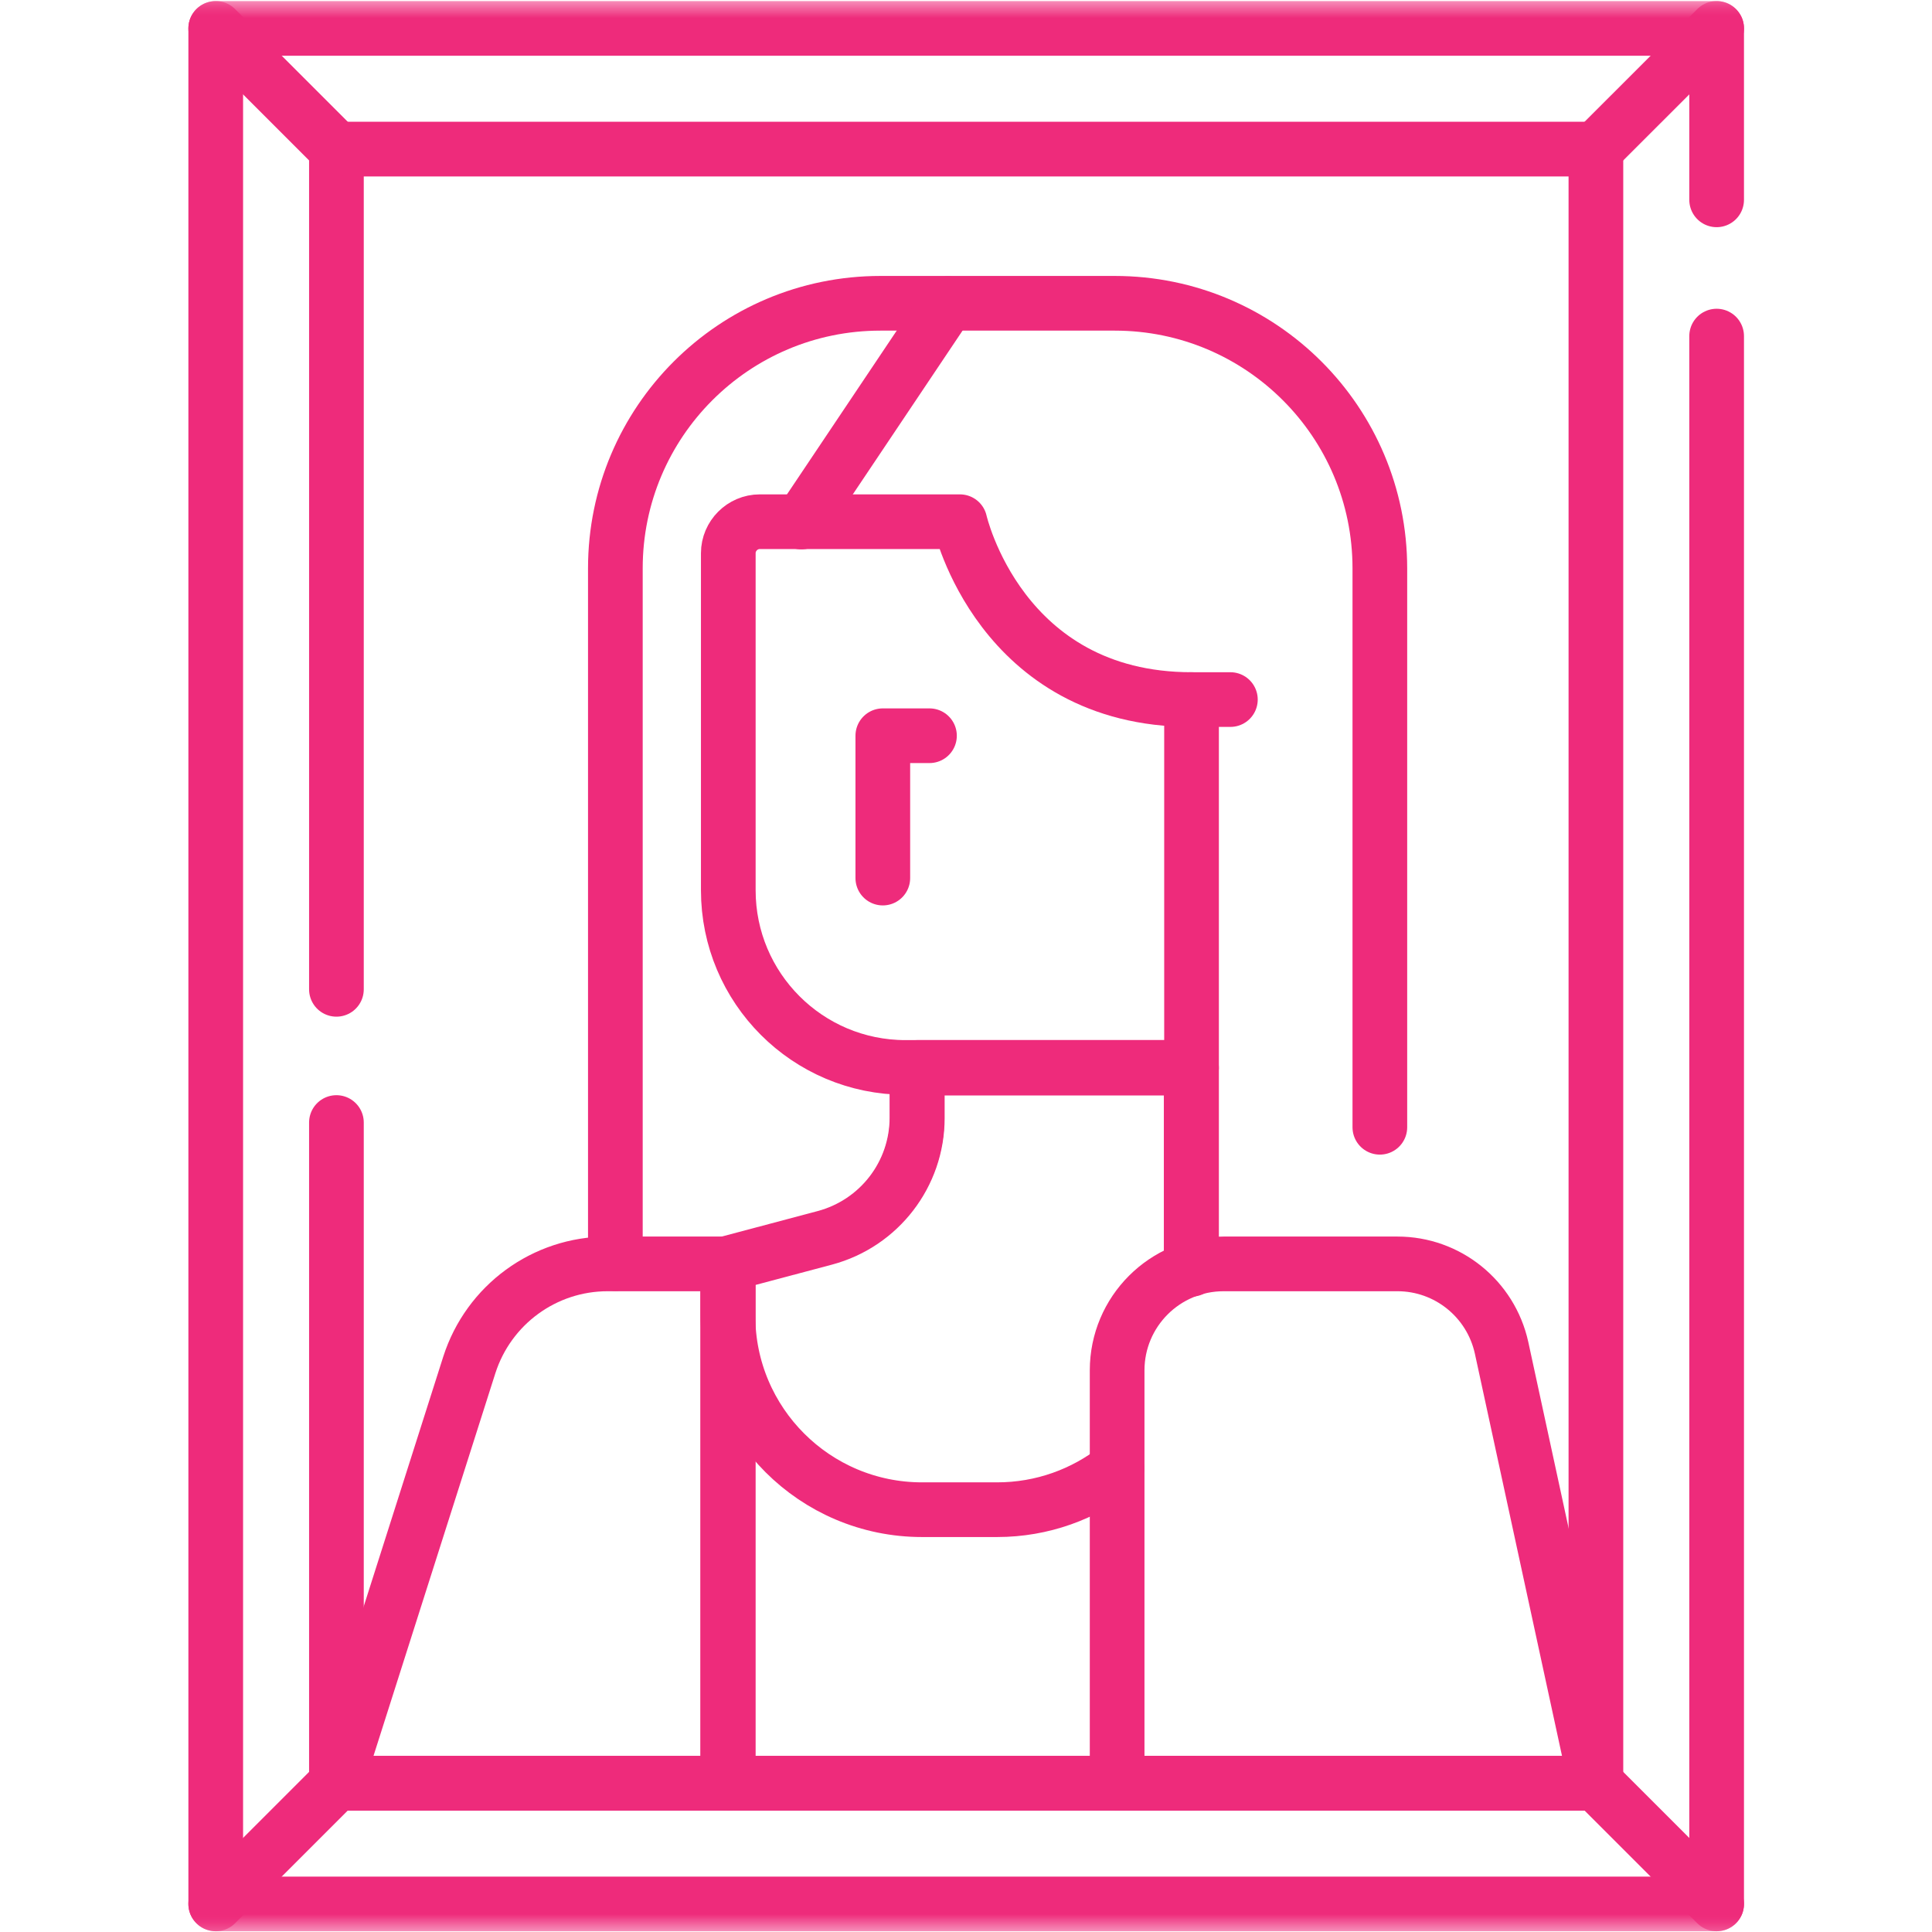 <svg width="53" height="53" viewBox="0 0 53 53" fill="none" xmlns="http://www.w3.org/2000/svg">
<g clip-path="url(#clip0_3126_6950)">
<mask id="mask0_3126_6950" style="mask-type:luminance" maskUnits="userSpaceOnUse" x="0" y="0" width="53" height="53">
<path d="M53 0H0V53H53V0Z" fill="white"/>
</mask>
<g mask="url(#mask0_3126_6950)">
<path d="M47.092 9.22V52.23H5.918V0.779H47.092V5.482" stroke="#EE2B7B" stroke-width="1.5" stroke-linecap="round" stroke-linejoin="round"/>
</g>
<path d="M9.229 27.14V4.09H43.78V48.919H9.229V30.794" stroke="#EE2B7B" stroke-width="1.5" stroke-linecap="round" stroke-linejoin="round"/>
<mask id="mask1_3126_6950" style="mask-type:luminance" maskUnits="userSpaceOnUse" x="0" y="0" width="53" height="53">
<path d="M53 0H0V53H53V0Z" fill="white"/>
</mask>
<g mask="url(#mask1_3126_6950)">
<path d="M5.918 0.779L9.229 4.09" stroke="#EE2B7B" stroke-width="1.5" stroke-linecap="round" stroke-linejoin="round"/>
<path d="M47.092 0.779L43.78 4.09" stroke="#EE2B7B" stroke-width="1.5" stroke-linecap="round" stroke-linejoin="round"/>
<path d="M47.092 52.23L43.78 48.919" stroke="#EE2B7B" stroke-width="1.5" stroke-linecap="round" stroke-linejoin="round"/>
<path d="M5.918 52.23L9.229 48.919" stroke="#EE2B7B" stroke-width="1.5" stroke-linecap="round" stroke-linejoin="round"/>
<path d="M32.678 29.283H24.84C22.15 29.283 19.979 27.103 19.979 24.422V15.175C19.979 14.702 20.369 14.312 20.842 14.312H26.333C26.333 14.312 27.428 19.191 32.687 19.191V29.283" stroke="#EE2B7B" stroke-width="1.5" stroke-linecap="round" stroke-linejoin="round"/>
<path d="M16.881 34.662V15.592C16.881 11.576 20.137 8.32 24.153 8.32H30.581C34.597 8.32 37.853 11.576 37.853 15.592V30.924" stroke="#EE2B7B" stroke-width="1.5" stroke-linecap="round" stroke-linejoin="round"/>
<path d="M32.678 48.919H19.979V34.672L22.632 33.967C24.125 33.568 25.164 32.214 25.164 30.674V29.301H32.687V34.82" stroke="#EE2B7B" stroke-width="1.5" stroke-linecap="round" stroke-linejoin="round"/>
<path d="M32.678 34.801V29.283H25.155V30.655C25.155 32.204 24.116 33.549 22.623 33.948L19.97 34.653V36.091C19.97 39.031 22.354 41.415 25.294 41.415H27.353C28.596 41.415 29.737 40.988 30.637 40.283" stroke="#EE2B7B" stroke-width="1.5" stroke-linecap="round" stroke-linejoin="round"/>
<path d="M19.97 48.919H9.22L12.874 37.445C13.403 35.794 14.934 34.672 16.668 34.672H19.961V48.919H19.97Z" stroke="#EE2B7B" stroke-width="1.5" stroke-linecap="round" stroke-linejoin="round"/>
<path d="M43.78 48.919H30.646V37.593C30.646 35.98 31.954 34.672 33.568 34.672H38.336C39.708 34.672 40.895 35.627 41.192 36.972L43.78 48.919Z" stroke="#EE2B7B" stroke-width="1.5" stroke-linecap="round" stroke-linejoin="round"/>
<path d="M24.218 24.088V20.183H25.498" stroke="#EE2B7B" stroke-width="1.5" stroke-linecap="round" stroke-linejoin="round"/>
<path d="M21.983 14.321L25.999 8.329" stroke="#EE2B7B" stroke-width="1.5" stroke-linecap="round" stroke-linejoin="round"/>
<path d="M32.678 19.191H33.753" stroke="#EE2B7B" stroke-width="1.5" stroke-linecap="round" stroke-linejoin="round"/>
</g>
</g>
<defs>
<clipPath id="clip0_3126_6950">
<rect width="53" height="53" fill="white"/>
</clipPath>
</defs>
</svg>
